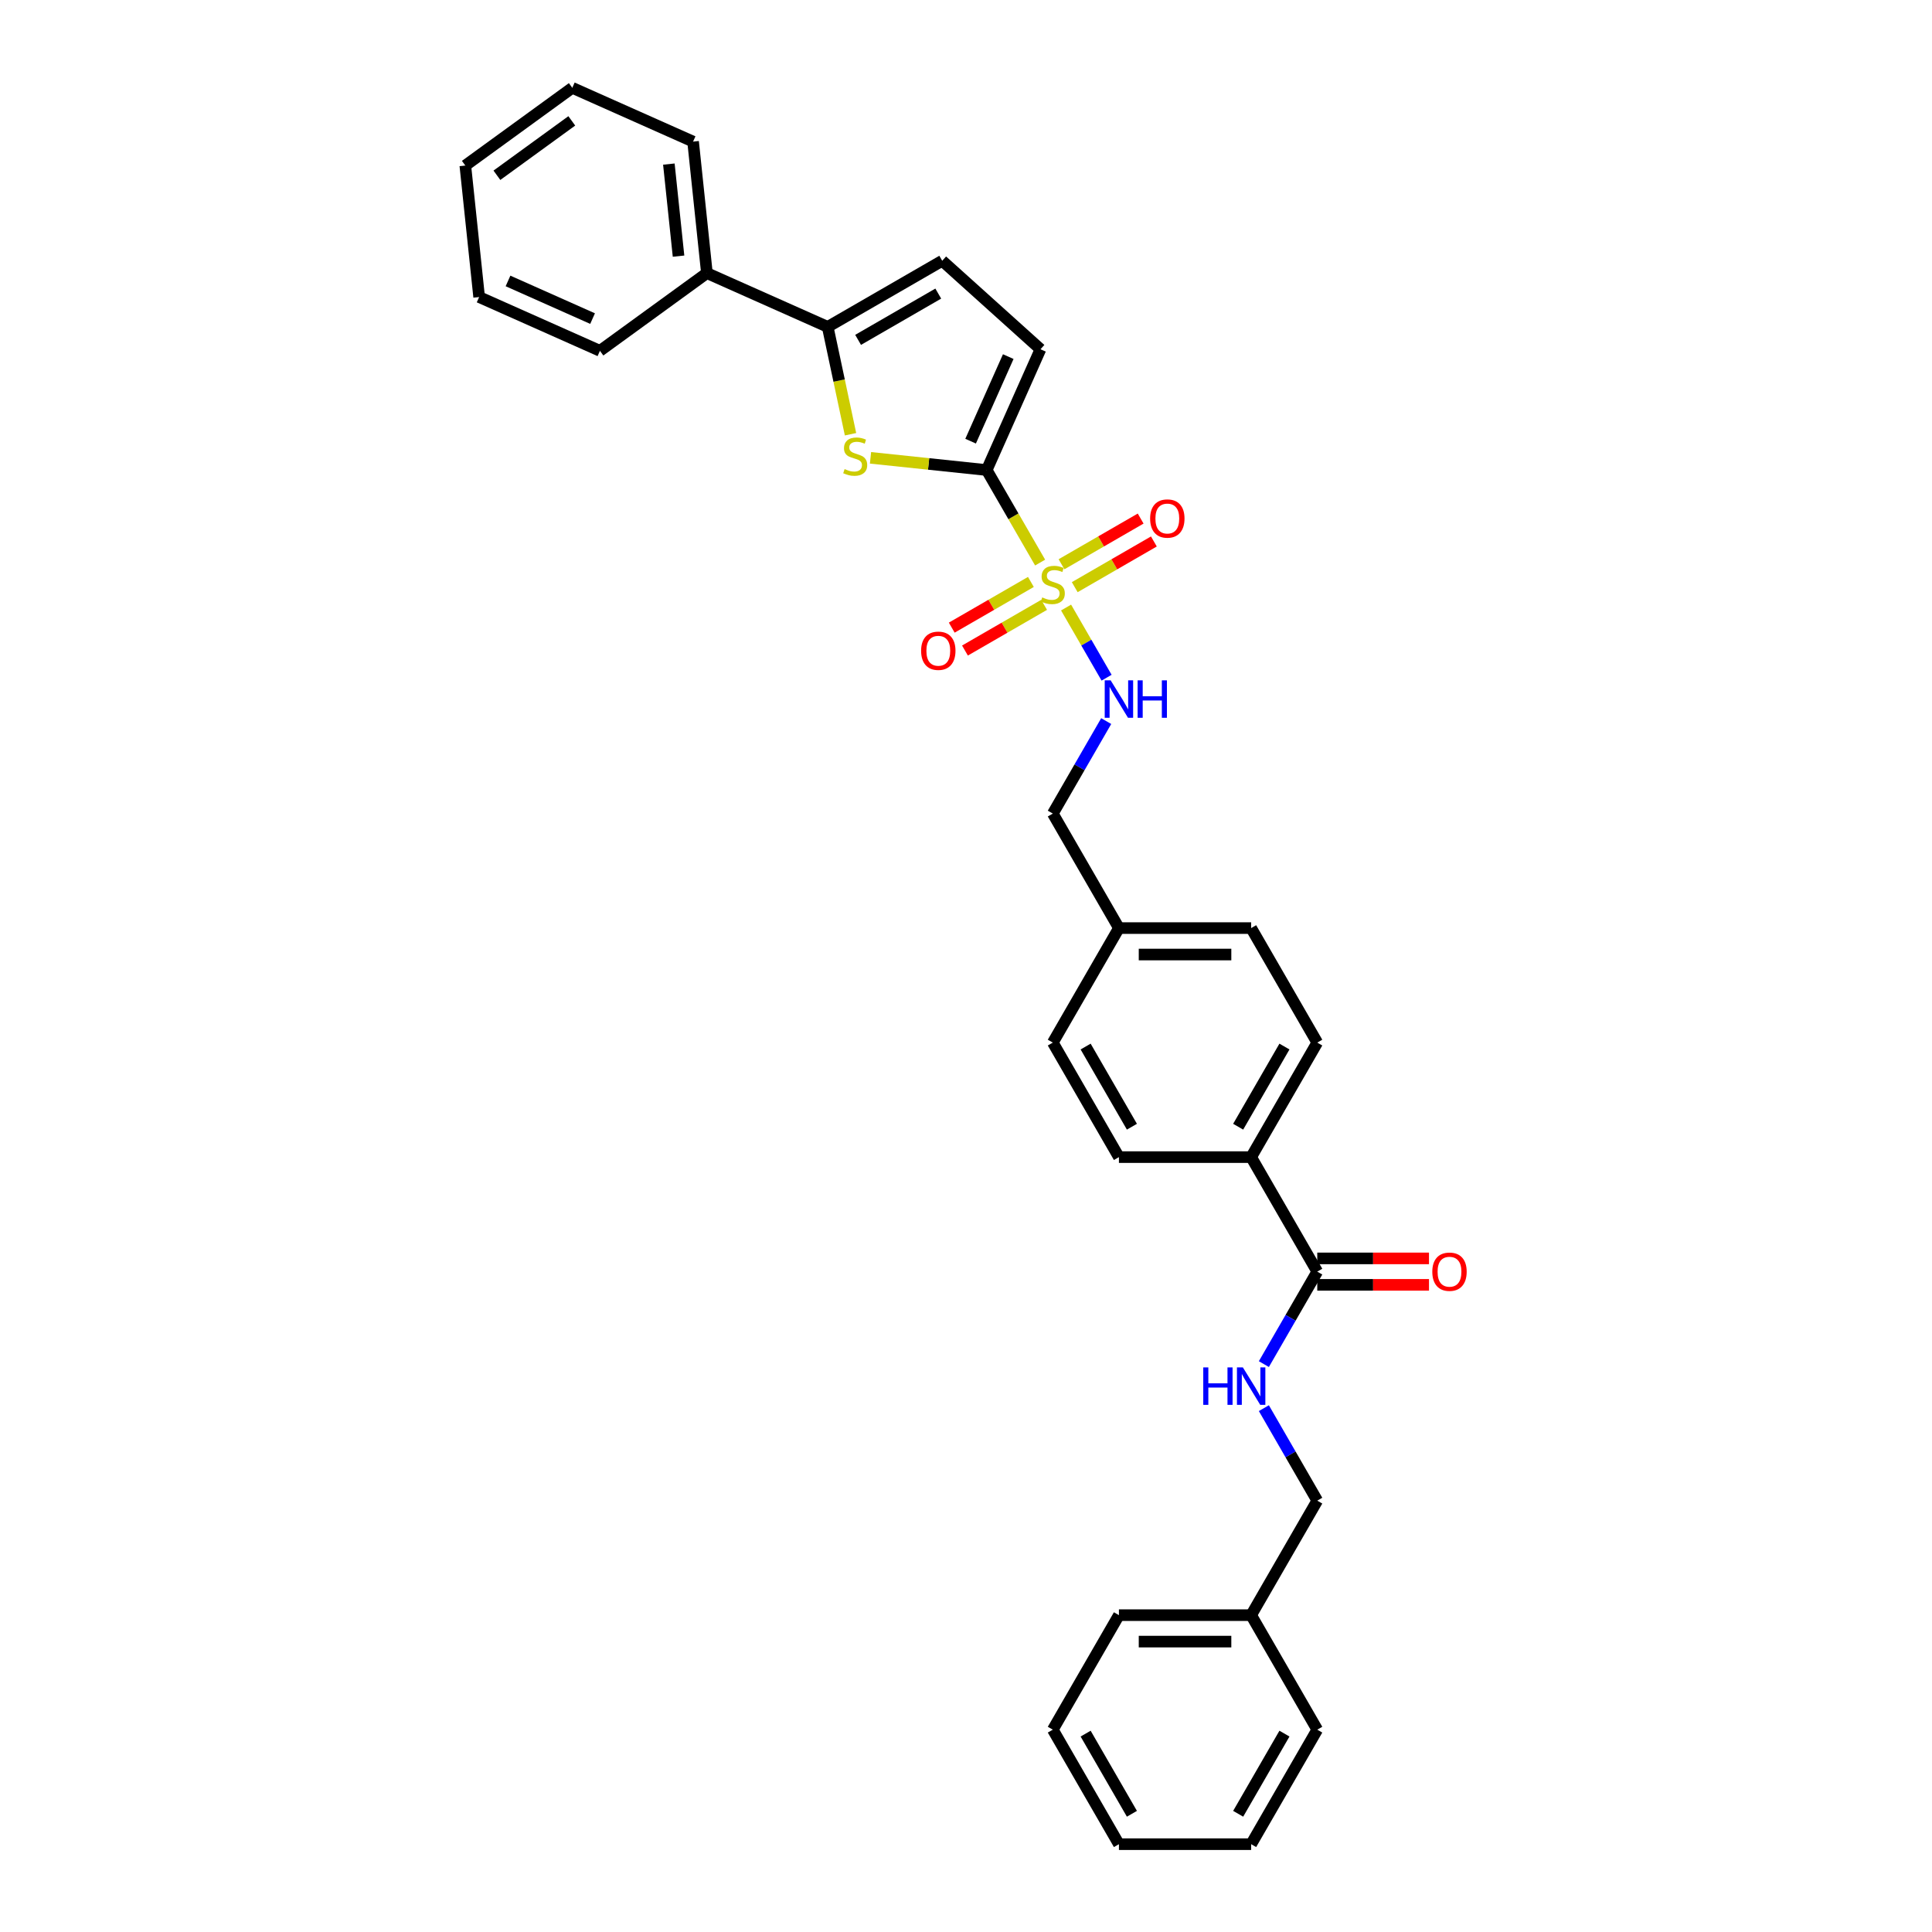 <?xml version='1.0' encoding='iso-8859-1'?>
<svg version='1.1' baseProfile='full'
              xmlns='http://www.w3.org/2000/svg'
                      xmlns:rdkit='http://www.rdkit.org/xml'
                      xmlns:xlink='http://www.w3.org/1999/xlink'
                  xml:space='preserve'
width='1000px' height='1000px' viewBox='0 0 1000 1000'>
<!-- END OF HEADER -->
<rect style='opacity:1.0;fill:#FFFFFF;stroke:none' width='1000' height='1000' x='0' y='0'> </rect>
<path class='bond-0' d='M 538.366,291.189 L 524.54,267.241' style='fill:none;fill-rule:evenodd;stroke:#CCCC00;stroke-width:6px;stroke-linecap:butt;stroke-linejoin:miter;stroke-opacity:1' />
<path class='bond-0' d='M 524.54,267.241 L 510.713,243.293' style='fill:none;fill-rule:evenodd;stroke:#000000;stroke-width:6px;stroke-linecap:butt;stroke-linejoin:miter;stroke-opacity:1' />
<path class='bond-5' d='M 551.801,314.459 L 562.285,332.618' style='fill:none;fill-rule:evenodd;stroke:#CCCC00;stroke-width:6px;stroke-linecap:butt;stroke-linejoin:miter;stroke-opacity:1' />
<path class='bond-5' d='M 562.285,332.618 L 572.769,350.776' style='fill:none;fill-rule:evenodd;stroke:#0000FF;stroke-width:6px;stroke-linecap:butt;stroke-linejoin:miter;stroke-opacity:1' />
<path class='bond-8' d='M 533.586,301.213 L 513.103,313.039' style='fill:none;fill-rule:evenodd;stroke:#CCCC00;stroke-width:6px;stroke-linecap:butt;stroke-linejoin:miter;stroke-opacity:1' />
<path class='bond-8' d='M 513.103,313.039 L 492.62,324.864' style='fill:none;fill-rule:evenodd;stroke:#FF0000;stroke-width:6px;stroke-linecap:butt;stroke-linejoin:miter;stroke-opacity:1' />
<path class='bond-8' d='M 540.43,313.067 L 519.947,324.893' style='fill:none;fill-rule:evenodd;stroke:#CCCC00;stroke-width:6px;stroke-linecap:butt;stroke-linejoin:miter;stroke-opacity:1' />
<path class='bond-8' d='M 519.947,324.893 L 499.464,336.719' style='fill:none;fill-rule:evenodd;stroke:#FF0000;stroke-width:6px;stroke-linecap:butt;stroke-linejoin:miter;stroke-opacity:1' />
<path class='bond-9' d='M 556.281,303.915 L 576.764,292.089' style='fill:none;fill-rule:evenodd;stroke:#CCCC00;stroke-width:6px;stroke-linecap:butt;stroke-linejoin:miter;stroke-opacity:1' />
<path class='bond-9' d='M 576.764,292.089 L 597.247,280.264' style='fill:none;fill-rule:evenodd;stroke:#FF0000;stroke-width:6px;stroke-linecap:butt;stroke-linejoin:miter;stroke-opacity:1' />
<path class='bond-9' d='M 549.437,292.061 L 569.92,280.235' style='fill:none;fill-rule:evenodd;stroke:#CCCC00;stroke-width:6px;stroke-linecap:butt;stroke-linejoin:miter;stroke-opacity:1' />
<path class='bond-9' d='M 569.92,280.235 L 590.403,268.409' style='fill:none;fill-rule:evenodd;stroke:#FF0000;stroke-width:6px;stroke-linecap:butt;stroke-linejoin:miter;stroke-opacity:1' />
<path class='bond-1' d='M 510.713,243.293 L 480.643,240.132' style='fill:none;fill-rule:evenodd;stroke:#000000;stroke-width:6px;stroke-linecap:butt;stroke-linejoin:miter;stroke-opacity:1' />
<path class='bond-1' d='M 480.643,240.132 L 450.573,236.972' style='fill:none;fill-rule:evenodd;stroke:#CCCC00;stroke-width:6px;stroke-linecap:butt;stroke-linejoin:miter;stroke-opacity:1' />
<path class='bond-3' d='M 510.713,243.293 L 538.55,180.77' style='fill:none;fill-rule:evenodd;stroke:#000000;stroke-width:6px;stroke-linecap:butt;stroke-linejoin:miter;stroke-opacity:1' />
<path class='bond-3' d='M 502.384,228.347 L 521.87,184.581' style='fill:none;fill-rule:evenodd;stroke:#000000;stroke-width:6px;stroke-linecap:butt;stroke-linejoin:miter;stroke-opacity:1' />
<path class='bond-2' d='M 440.23,224.764 L 434.324,196.979' style='fill:none;fill-rule:evenodd;stroke:#CCCC00;stroke-width:6px;stroke-linecap:butt;stroke-linejoin:miter;stroke-opacity:1' />
<path class='bond-2' d='M 434.324,196.979 L 428.418,169.194' style='fill:none;fill-rule:evenodd;stroke:#000000;stroke-width:6px;stroke-linecap:butt;stroke-linejoin:miter;stroke-opacity:1' />
<path class='bond-11' d='M 428.418,169.194 L 365.895,141.357' style='fill:none;fill-rule:evenodd;stroke:#000000;stroke-width:6px;stroke-linecap:butt;stroke-linejoin:miter;stroke-opacity:1' />
<path class='bond-31' d='M 428.418,169.194 L 487.689,134.974' style='fill:none;fill-rule:evenodd;stroke:#000000;stroke-width:6px;stroke-linecap:butt;stroke-linejoin:miter;stroke-opacity:1' />
<path class='bond-31' d='M 444.153,175.915 L 485.643,151.961' style='fill:none;fill-rule:evenodd;stroke:#000000;stroke-width:6px;stroke-linecap:butt;stroke-linejoin:miter;stroke-opacity:1' />
<path class='bond-4' d='M 538.55,180.77 L 487.689,134.974' style='fill:none;fill-rule:evenodd;stroke:#000000;stroke-width:6px;stroke-linecap:butt;stroke-linejoin:miter;stroke-opacity:1' />
<path class='bond-15' d='M 572.571,373.237 L 558.752,397.172' style='fill:none;fill-rule:evenodd;stroke:#0000FF;stroke-width:6px;stroke-linecap:butt;stroke-linejoin:miter;stroke-opacity:1' />
<path class='bond-15' d='M 558.752,397.172 L 544.933,421.106' style='fill:none;fill-rule:evenodd;stroke:#000000;stroke-width:6px;stroke-linecap:butt;stroke-linejoin:miter;stroke-opacity:1' />
<path class='bond-6' d='M 681.814,658.19 L 647.594,598.919' style='fill:none;fill-rule:evenodd;stroke:#000000;stroke-width:6px;stroke-linecap:butt;stroke-linejoin:miter;stroke-opacity:1' />
<path class='bond-7' d='M 681.814,658.19 L 667.996,682.125' style='fill:none;fill-rule:evenodd;stroke:#000000;stroke-width:6px;stroke-linecap:butt;stroke-linejoin:miter;stroke-opacity:1' />
<path class='bond-7' d='M 667.996,682.125 L 654.177,706.059' style='fill:none;fill-rule:evenodd;stroke:#0000FF;stroke-width:6px;stroke-linecap:butt;stroke-linejoin:miter;stroke-opacity:1' />
<path class='bond-12' d='M 681.814,665.034 L 710.73,665.034' style='fill:none;fill-rule:evenodd;stroke:#000000;stroke-width:6px;stroke-linecap:butt;stroke-linejoin:miter;stroke-opacity:1' />
<path class='bond-12' d='M 710.73,665.034 L 739.646,665.034' style='fill:none;fill-rule:evenodd;stroke:#FF0000;stroke-width:6px;stroke-linecap:butt;stroke-linejoin:miter;stroke-opacity:1' />
<path class='bond-12' d='M 681.814,651.346 L 710.73,651.346' style='fill:none;fill-rule:evenodd;stroke:#000000;stroke-width:6px;stroke-linecap:butt;stroke-linejoin:miter;stroke-opacity:1' />
<path class='bond-12' d='M 710.73,651.346 L 739.646,651.346' style='fill:none;fill-rule:evenodd;stroke:#FF0000;stroke-width:6px;stroke-linecap:butt;stroke-linejoin:miter;stroke-opacity:1' />
<path class='bond-16' d='M 654.177,728.863 L 667.996,752.798' style='fill:none;fill-rule:evenodd;stroke:#0000FF;stroke-width:6px;stroke-linecap:butt;stroke-linejoin:miter;stroke-opacity:1' />
<path class='bond-16' d='M 667.996,752.798 L 681.814,776.732' style='fill:none;fill-rule:evenodd;stroke:#000000;stroke-width:6px;stroke-linecap:butt;stroke-linejoin:miter;stroke-opacity:1' />
<path class='bond-10' d='M 647.594,598.919 L 681.814,539.648' style='fill:none;fill-rule:evenodd;stroke:#000000;stroke-width:6px;stroke-linecap:butt;stroke-linejoin:miter;stroke-opacity:1' />
<path class='bond-10' d='M 640.873,583.185 L 664.827,541.695' style='fill:none;fill-rule:evenodd;stroke:#000000;stroke-width:6px;stroke-linecap:butt;stroke-linejoin:miter;stroke-opacity:1' />
<path class='bond-32' d='M 647.594,598.919 L 579.154,598.919' style='fill:none;fill-rule:evenodd;stroke:#000000;stroke-width:6px;stroke-linecap:butt;stroke-linejoin:miter;stroke-opacity:1' />
<path class='bond-21' d='M 365.895,141.357 L 358.741,73.292' style='fill:none;fill-rule:evenodd;stroke:#000000;stroke-width:6px;stroke-linecap:butt;stroke-linejoin:miter;stroke-opacity:1' />
<path class='bond-21' d='M 351.209,132.578 L 346.201,84.932' style='fill:none;fill-rule:evenodd;stroke:#000000;stroke-width:6px;stroke-linecap:butt;stroke-linejoin:miter;stroke-opacity:1' />
<path class='bond-22' d='M 365.895,141.357 L 310.526,181.585' style='fill:none;fill-rule:evenodd;stroke:#000000;stroke-width:6px;stroke-linecap:butt;stroke-linejoin:miter;stroke-opacity:1' />
<path class='bond-13' d='M 681.814,539.648 L 647.594,480.377' style='fill:none;fill-rule:evenodd;stroke:#000000;stroke-width:6px;stroke-linecap:butt;stroke-linejoin:miter;stroke-opacity:1' />
<path class='bond-14' d='M 579.154,598.919 L 544.933,539.648' style='fill:none;fill-rule:evenodd;stroke:#000000;stroke-width:6px;stroke-linecap:butt;stroke-linejoin:miter;stroke-opacity:1' />
<path class='bond-14' d='M 585.875,583.185 L 561.921,541.695' style='fill:none;fill-rule:evenodd;stroke:#000000;stroke-width:6px;stroke-linecap:butt;stroke-linejoin:miter;stroke-opacity:1' />
<path class='bond-17' d='M 544.933,421.106 L 579.154,480.377' style='fill:none;fill-rule:evenodd;stroke:#000000;stroke-width:6px;stroke-linecap:butt;stroke-linejoin:miter;stroke-opacity:1' />
<path class='bond-20' d='M 681.814,776.732 L 647.594,836.003' style='fill:none;fill-rule:evenodd;stroke:#000000;stroke-width:6px;stroke-linecap:butt;stroke-linejoin:miter;stroke-opacity:1' />
<path class='bond-18' d='M 579.154,480.377 L 544.933,539.648' style='fill:none;fill-rule:evenodd;stroke:#000000;stroke-width:6px;stroke-linecap:butt;stroke-linejoin:miter;stroke-opacity:1' />
<path class='bond-19' d='M 579.154,480.377 L 647.594,480.377' style='fill:none;fill-rule:evenodd;stroke:#000000;stroke-width:6px;stroke-linecap:butt;stroke-linejoin:miter;stroke-opacity:1' />
<path class='bond-19' d='M 589.42,494.065 L 637.328,494.065' style='fill:none;fill-rule:evenodd;stroke:#000000;stroke-width:6px;stroke-linecap:butt;stroke-linejoin:miter;stroke-opacity:1' />
<path class='bond-23' d='M 647.594,836.003 L 579.154,836.003' style='fill:none;fill-rule:evenodd;stroke:#000000;stroke-width:6px;stroke-linecap:butt;stroke-linejoin:miter;stroke-opacity:1' />
<path class='bond-23' d='M 637.328,849.691 L 589.42,849.691' style='fill:none;fill-rule:evenodd;stroke:#000000;stroke-width:6px;stroke-linecap:butt;stroke-linejoin:miter;stroke-opacity:1' />
<path class='bond-24' d='M 647.594,836.003 L 681.814,895.274' style='fill:none;fill-rule:evenodd;stroke:#000000;stroke-width:6px;stroke-linecap:butt;stroke-linejoin:miter;stroke-opacity:1' />
<path class='bond-26' d='M 358.741,73.292 L 296.218,45.455' style='fill:none;fill-rule:evenodd;stroke:#000000;stroke-width:6px;stroke-linecap:butt;stroke-linejoin:miter;stroke-opacity:1' />
<path class='bond-25' d='M 310.526,181.585 L 248.002,153.748' style='fill:none;fill-rule:evenodd;stroke:#000000;stroke-width:6px;stroke-linecap:butt;stroke-linejoin:miter;stroke-opacity:1' />
<path class='bond-25' d='M 306.715,164.905 L 262.948,145.419' style='fill:none;fill-rule:evenodd;stroke:#000000;stroke-width:6px;stroke-linecap:butt;stroke-linejoin:miter;stroke-opacity:1' />
<path class='bond-27' d='M 579.154,836.003 L 544.933,895.274' style='fill:none;fill-rule:evenodd;stroke:#000000;stroke-width:6px;stroke-linecap:butt;stroke-linejoin:miter;stroke-opacity:1' />
<path class='bond-28' d='M 681.814,895.274 L 647.594,954.545' style='fill:none;fill-rule:evenodd;stroke:#000000;stroke-width:6px;stroke-linecap:butt;stroke-linejoin:miter;stroke-opacity:1' />
<path class='bond-28' d='M 664.827,897.321 L 640.873,938.811' style='fill:none;fill-rule:evenodd;stroke:#000000;stroke-width:6px;stroke-linecap:butt;stroke-linejoin:miter;stroke-opacity:1' />
<path class='bond-29' d='M 248.002,153.748 L 240.848,85.683' style='fill:none;fill-rule:evenodd;stroke:#000000;stroke-width:6px;stroke-linecap:butt;stroke-linejoin:miter;stroke-opacity:1' />
<path class='bond-33' d='M 296.218,45.455 L 240.848,85.683' style='fill:none;fill-rule:evenodd;stroke:#000000;stroke-width:6px;stroke-linecap:butt;stroke-linejoin:miter;stroke-opacity:1' />
<path class='bond-33' d='M 295.958,62.563 L 257.199,90.722' style='fill:none;fill-rule:evenodd;stroke:#000000;stroke-width:6px;stroke-linecap:butt;stroke-linejoin:miter;stroke-opacity:1' />
<path class='bond-34' d='M 544.933,895.274 L 579.154,954.545' style='fill:none;fill-rule:evenodd;stroke:#000000;stroke-width:6px;stroke-linecap:butt;stroke-linejoin:miter;stroke-opacity:1' />
<path class='bond-34' d='M 561.921,897.321 L 585.875,938.811' style='fill:none;fill-rule:evenodd;stroke:#000000;stroke-width:6px;stroke-linecap:butt;stroke-linejoin:miter;stroke-opacity:1' />
<path class='bond-30' d='M 647.594,954.545 L 579.154,954.545' style='fill:none;fill-rule:evenodd;stroke:#000000;stroke-width:6px;stroke-linecap:butt;stroke-linejoin:miter;stroke-opacity:1' />
<path  class='atom-0' d='M 539.458 309.216
Q 539.677 309.299, 540.581 309.682
Q 541.484 310.065, 542.47 310.311
Q 543.483 310.53, 544.468 310.53
Q 546.302 310.53, 547.37 309.654
Q 548.438 308.751, 548.438 307.191
Q 548.438 306.123, 547.89 305.466
Q 547.37 304.809, 546.549 304.453
Q 545.727 304.097, 544.359 303.686
Q 542.634 303.166, 541.594 302.674
Q 540.581 302.181, 539.841 301.14
Q 539.13 300.1, 539.13 298.348
Q 539.13 295.912, 540.772 294.406
Q 542.442 292.9, 545.727 292.9
Q 547.972 292.9, 550.518 293.968
L 549.889 296.076
Q 547.562 295.118, 545.809 295.118
Q 543.921 295.118, 542.88 295.912
Q 541.84 296.678, 541.867 298.02
Q 541.867 299.06, 542.387 299.69
Q 542.935 300.319, 543.702 300.675
Q 544.495 301.031, 545.809 301.442
Q 547.562 301.989, 548.602 302.537
Q 549.642 303.084, 550.381 304.207
Q 551.148 305.302, 551.148 307.191
Q 551.148 309.873, 549.341 311.324
Q 547.562 312.748, 544.578 312.748
Q 542.853 312.748, 541.539 312.365
Q 540.252 312.009, 538.719 311.379
L 539.458 309.216
' fill='#CCCC00'/>
<path  class='atom-2' d='M 437.173 242.791
Q 437.392 242.874, 438.295 243.257
Q 439.199 243.64, 440.184 243.886
Q 441.197 244.105, 442.183 244.105
Q 444.017 244.105, 445.084 243.229
Q 446.152 242.326, 446.152 240.766
Q 446.152 239.698, 445.605 239.041
Q 445.084 238.384, 444.263 238.028
Q 443.442 237.672, 442.073 237.261
Q 440.348 236.741, 439.308 236.249
Q 438.295 235.756, 437.556 234.715
Q 436.844 233.675, 436.844 231.923
Q 436.844 229.487, 438.487 227.981
Q 440.157 226.475, 443.442 226.475
Q 445.687 226.475, 448.233 227.543
L 447.603 229.651
Q 445.276 228.693, 443.524 228.693
Q 441.635 228.693, 440.595 229.487
Q 439.554 230.253, 439.582 231.595
Q 439.582 232.635, 440.102 233.265
Q 440.649 233.894, 441.416 234.25
Q 442.21 234.606, 443.524 235.017
Q 445.276 235.564, 446.316 236.112
Q 447.357 236.659, 448.096 237.782
Q 448.862 238.877, 448.862 240.766
Q 448.862 243.448, 447.055 244.899
Q 445.276 246.323, 442.292 246.323
Q 440.567 246.323, 439.253 245.94
Q 437.967 245.584, 436.434 244.954
L 437.173 242.791
' fill='#CCCC00'/>
<path  class='atom-6' d='M 574.869 352.144
L 581.221 362.41
Q 581.85 363.423, 582.863 365.257
Q 583.876 367.091, 583.931 367.201
L 583.931 352.144
L 586.504 352.144
L 586.504 371.526
L 583.849 371.526
L 577.032 360.302
Q 576.238 358.988, 575.389 357.482
Q 574.568 355.977, 574.322 355.511
L 574.322 371.526
L 571.803 371.526
L 571.803 352.144
L 574.869 352.144
' fill='#0000FF'/>
<path  class='atom-6' d='M 588.831 352.144
L 591.459 352.144
L 591.459 360.384
L 601.369 360.384
L 601.369 352.144
L 603.997 352.144
L 603.997 371.526
L 601.369 371.526
L 601.369 362.574
L 591.459 362.574
L 591.459 371.526
L 588.831 371.526
L 588.831 352.144
' fill='#0000FF'/>
<path  class='atom-8' d='M 622.805 707.77
L 625.433 707.77
L 625.433 716.01
L 635.343 716.01
L 635.343 707.77
L 637.971 707.77
L 637.971 727.152
L 635.343 727.152
L 635.343 718.2
L 625.433 718.2
L 625.433 727.152
L 622.805 727.152
L 622.805 707.77
' fill='#0000FF'/>
<path  class='atom-8' d='M 643.31 707.77
L 649.661 718.036
Q 650.29 719.049, 651.303 720.883
Q 652.316 722.718, 652.371 722.827
L 652.371 707.77
L 654.944 707.77
L 654.944 727.152
L 652.289 727.152
L 645.472 715.928
Q 644.678 714.614, 643.83 713.108
Q 643.008 711.603, 642.762 711.137
L 642.762 727.152
L 640.243 727.152
L 640.243 707.77
L 643.31 707.77
' fill='#0000FF'/>
<path  class='atom-9' d='M 476.765 336.839
Q 476.765 332.185, 479.065 329.584
Q 481.364 326.984, 485.662 326.984
Q 489.96 326.984, 492.26 329.584
Q 494.56 332.185, 494.56 336.839
Q 494.56 341.548, 492.233 344.23
Q 489.906 346.886, 485.662 346.886
Q 481.392 346.886, 479.065 344.23
Q 476.765 341.575, 476.765 336.839
M 485.662 344.696
Q 488.619 344.696, 490.207 342.725
Q 491.822 340.726, 491.822 336.839
Q 491.822 333.034, 490.207 331.117
Q 488.619 329.174, 485.662 329.174
Q 482.706 329.174, 481.091 331.09
Q 479.503 333.006, 479.503 336.839
Q 479.503 340.754, 481.091 342.725
Q 482.706 344.696, 485.662 344.696
' fill='#FF0000'/>
<path  class='atom-10' d='M 595.307 268.399
Q 595.307 263.745, 597.607 261.144
Q 599.906 258.543, 604.204 258.543
Q 608.503 258.543, 610.802 261.144
Q 613.102 263.745, 613.102 268.399
Q 613.102 273.107, 610.775 275.79
Q 608.448 278.446, 604.204 278.446
Q 599.934 278.446, 597.607 275.79
Q 595.307 273.135, 595.307 268.399
M 604.204 276.256
Q 607.161 276.256, 608.749 274.284
Q 610.364 272.286, 610.364 268.399
Q 610.364 264.593, 608.749 262.677
Q 607.161 260.733, 604.204 260.733
Q 601.248 260.733, 599.633 262.65
Q 598.045 264.566, 598.045 268.399
Q 598.045 272.313, 599.633 274.284
Q 601.248 276.256, 604.204 276.256
' fill='#FF0000'/>
<path  class='atom-13' d='M 741.357 658.245
Q 741.357 653.591, 743.657 650.99
Q 745.956 648.39, 750.254 648.39
Q 754.552 648.39, 756.852 650.99
Q 759.152 653.591, 759.152 658.245
Q 759.152 662.954, 756.825 665.637
Q 754.498 668.292, 750.254 668.292
Q 745.984 668.292, 743.657 665.637
Q 741.357 662.981, 741.357 658.245
M 750.254 666.102
Q 753.211 666.102, 754.799 664.131
Q 756.414 662.132, 756.414 658.245
Q 756.414 654.44, 754.799 652.523
Q 753.211 650.58, 750.254 650.58
Q 747.298 650.58, 745.683 652.496
Q 744.095 654.412, 744.095 658.245
Q 744.095 662.16, 745.683 664.131
Q 747.298 666.102, 750.254 666.102
' fill='#FF0000'/>
</svg>
